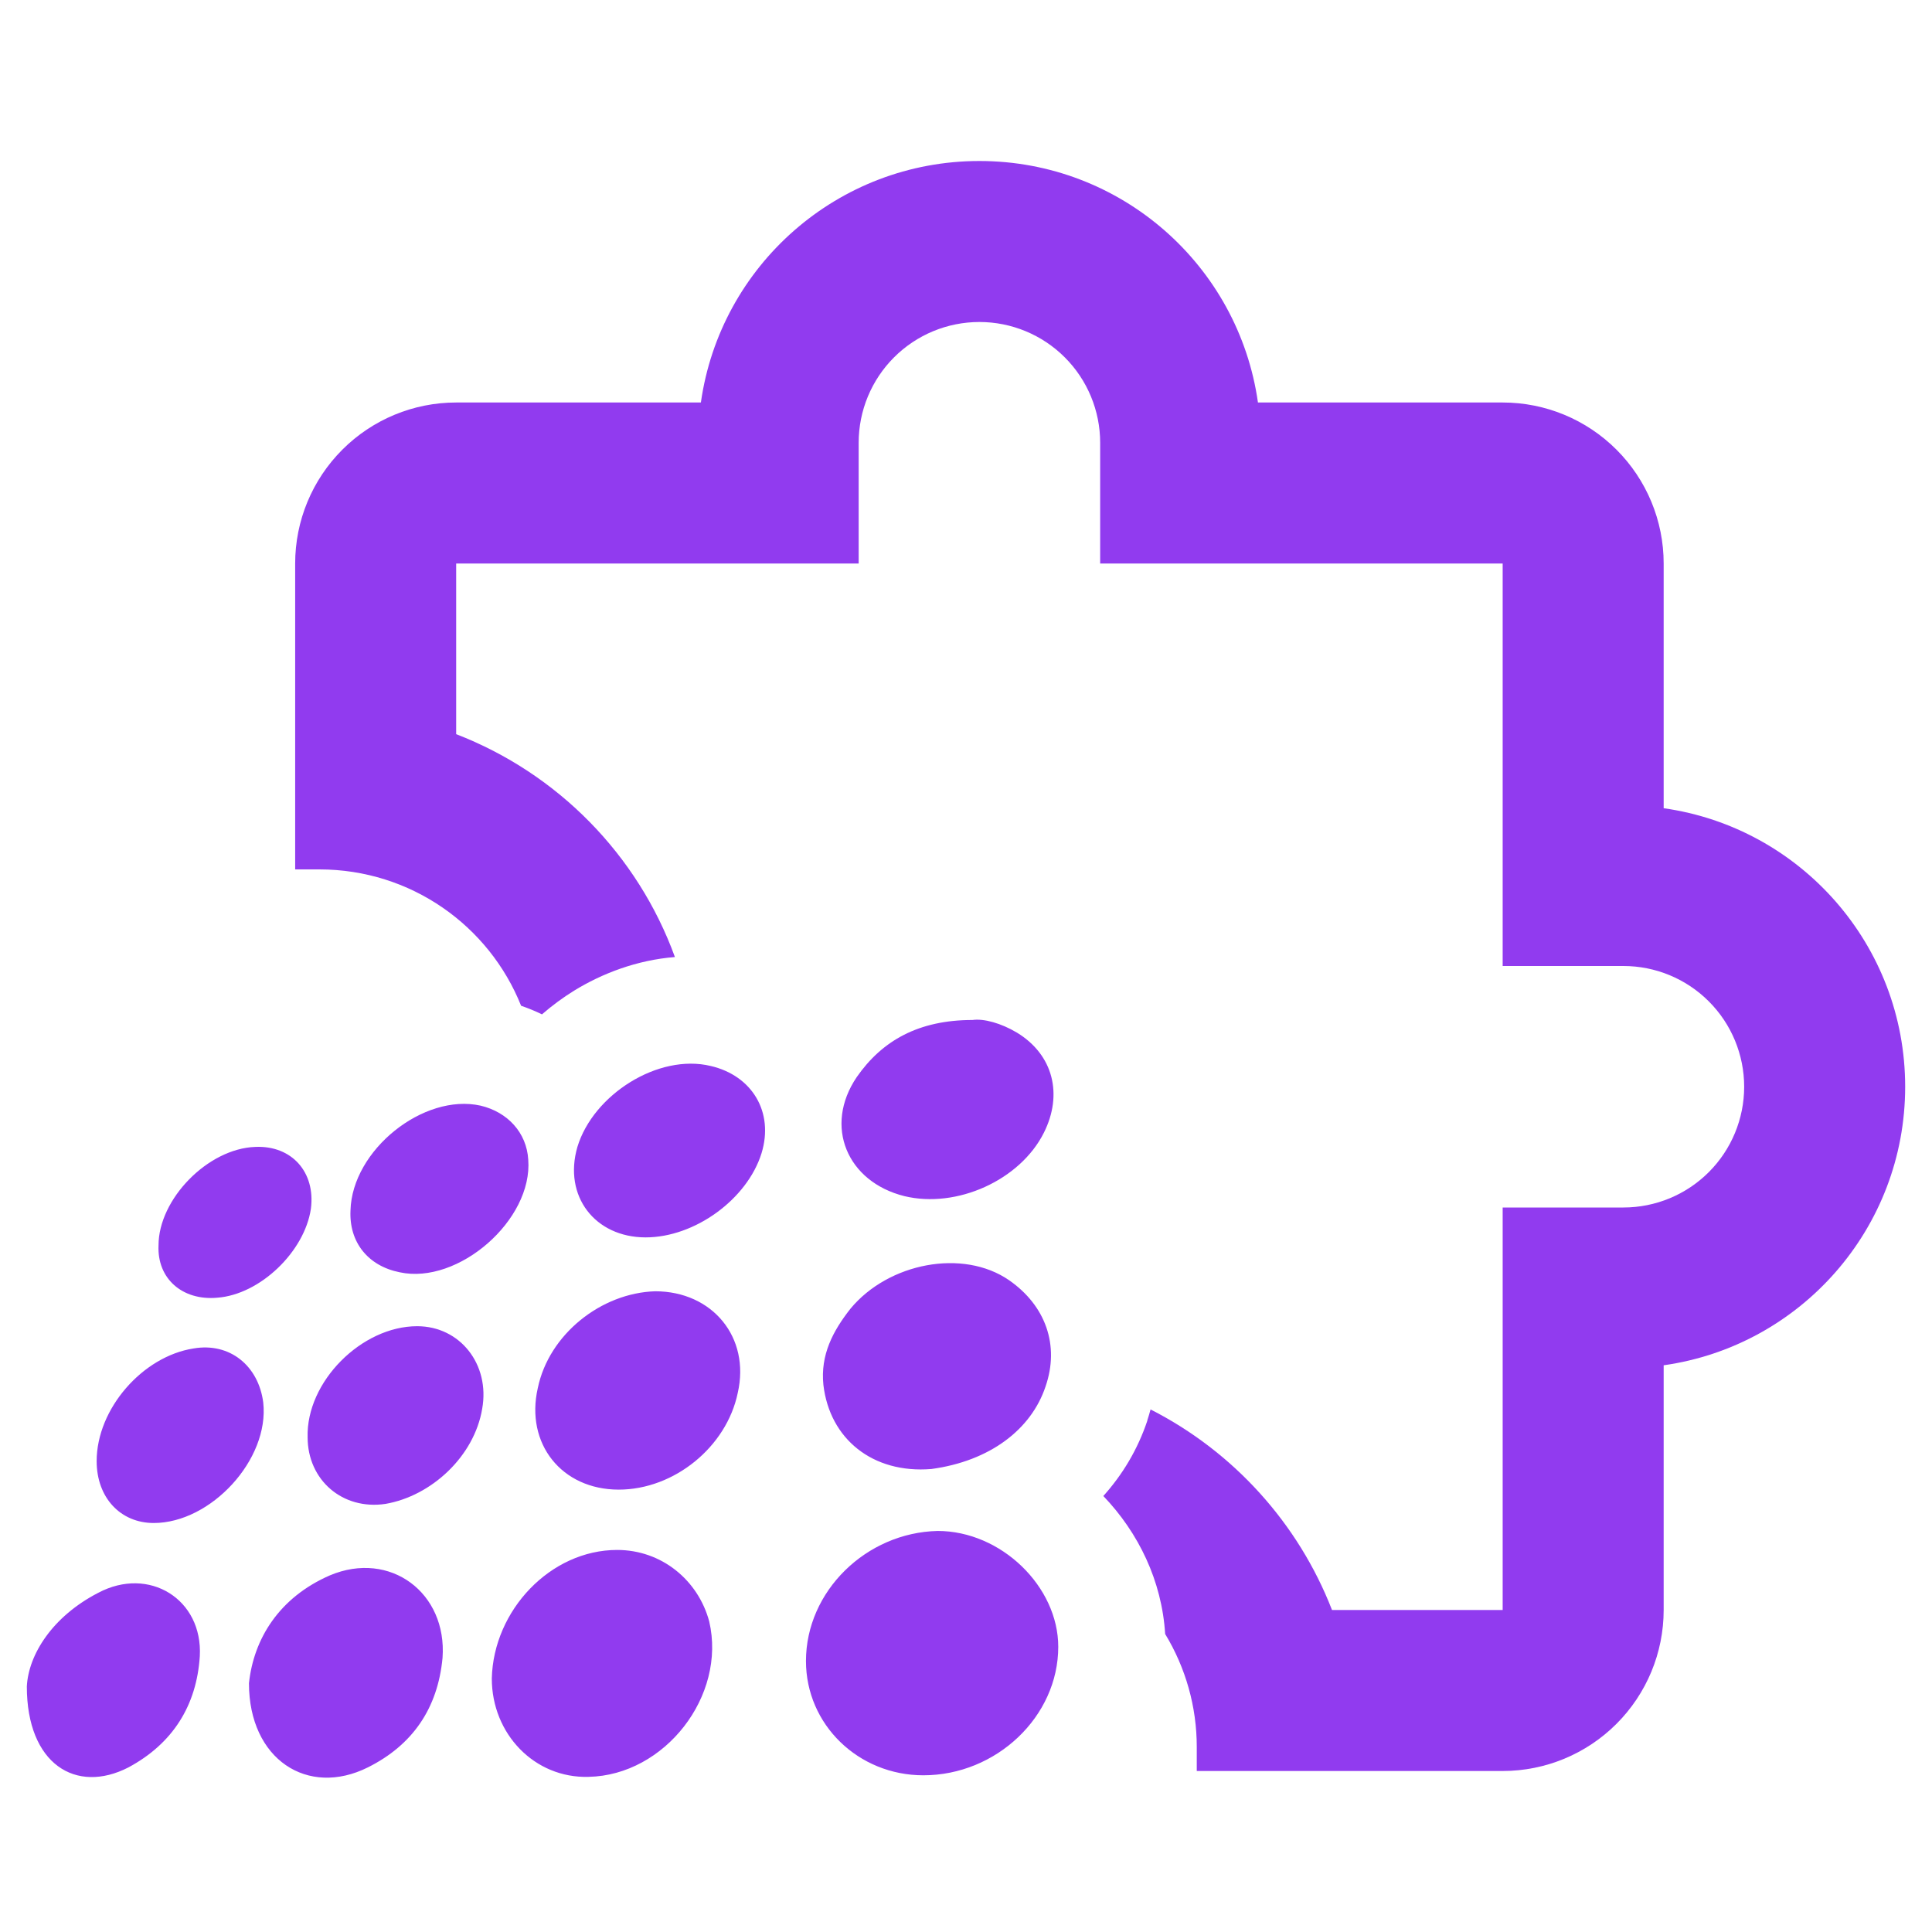 <svg width="36" height="36" viewBox="0 0 36 36" fill="none" xmlns="http://www.w3.org/2000/svg">
<path d="M18.25 3C20.89 3 23.08 4.95 23.44 7.5H28C28.796 7.5 29.558 7.816 30.121 8.379C30.684 8.942 31 9.704 31 10.5V15.06C33.55 15.42 35.5 17.61 35.5 20.25C35.5 22.89 33.55 25.08 31 25.44V30C31 30.796 30.684 31.558 30.121 32.121C29.558 32.684 28.796 33 28 33H22.3V32.55C22.3 31.802 22.093 31.076 21.711 30.447C21.65 29.459 21.216 28.562 20.559 27.876C20.914 27.481 21.198 27.013 21.38 26.469L21.378 26.468C21.401 26.399 21.42 26.331 21.439 26.263C22.979 27.047 24.191 28.381 24.82 30H28V22.5H30.25C30.847 22.5 31.419 22.263 31.841 21.841C32.263 21.419 32.5 20.847 32.5 20.25C32.5 19.653 32.263 19.081 31.841 18.659C31.419 18.237 30.847 18 30.25 18H28V10.5H20.5V8.25C20.5 7.653 20.263 7.081 19.841 6.659C19.419 6.237 18.847 6 18.25 6C17.653 6 17.081 6.237 16.659 6.659C16.237 7.081 16 7.653 16 8.25V10.5H8.5V13.68C10.392 14.411 11.883 15.928 12.576 17.833C11.865 17.889 11.213 18.142 10.697 18.46C10.493 18.586 10.291 18.734 10.099 18.901C9.973 18.84 9.843 18.786 9.71 18.741C9.113 17.247 7.654 16.2 5.95 16.2H5.5V10.5C5.5 9.704 5.816 8.942 6.379 8.379C6.942 7.816 7.704 7.5 8.5 7.5H13.06C13.42 4.95 15.61 3 18.25 3Z" fill="#913BEF"/>
<path d="M6.146 29.355C7.27 28.881 8.335 29.68 8.246 30.892C8.157 31.837 7.684 32.518 6.856 32.932C5.733 33.493 4.639 32.784 4.639 31.365C4.727 30.537 5.2 29.768 6.146 29.355ZM1.83 29.68C2.776 29.177 3.782 29.798 3.723 30.862C3.664 31.779 3.22 32.489 2.393 32.933C1.417 33.435 0.5 32.873 0.5 31.425C0.53 30.834 0.973 30.123 1.83 29.68ZM11.5 28.881C12.328 28.881 13.008 29.443 13.215 30.212C13.54 31.601 12.387 33.08 10.968 33.109C9.963 33.139 9.164 32.311 9.164 31.276C9.194 30.005 10.258 28.881 11.5 28.881ZM17.472 28.527C18.654 28.527 19.719 29.562 19.719 30.686C19.719 31.986 18.565 33.08 17.205 33.08C15.993 33.08 15.018 32.134 15.018 30.951C15.018 29.65 16.141 28.557 17.472 28.527ZM3.604 25.127C4.284 25.009 4.817 25.452 4.905 26.132C5.024 27.196 3.93 28.379 2.865 28.379C2.244 28.379 1.801 27.906 1.801 27.226C1.801 26.25 2.658 25.275 3.604 25.127ZM7.773 24.712C8.572 24.712 9.133 25.422 8.985 26.25C8.837 27.137 8.039 27.876 7.182 28.023C6.383 28.142 5.733 27.58 5.732 26.782C5.703 25.747 6.739 24.712 7.773 24.712ZM12.21 24.061C13.274 24.062 13.984 24.919 13.747 25.954C13.54 26.959 12.564 27.757 11.529 27.757C10.465 27.757 9.785 26.9 10.021 25.865C10.229 24.86 11.205 24.091 12.21 24.061ZM15.846 24.387C16.555 23.529 17.945 23.263 18.803 23.855C19.483 24.328 19.748 25.067 19.482 25.836C19.216 26.634 18.448 27.225 17.354 27.373C16.26 27.462 15.461 26.812 15.343 25.807C15.284 25.245 15.521 24.801 15.846 24.387ZM4.758 21.371C5.438 21.341 5.882 21.844 5.793 22.524C5.675 23.323 4.846 24.122 4.048 24.181C3.398 24.239 2.925 23.825 2.954 23.204C2.954 22.347 3.871 21.401 4.758 21.371ZM6.531 22.554C6.561 21.43 7.891 20.366 8.955 20.602C9.458 20.721 9.813 21.105 9.843 21.607C9.931 22.731 8.541 23.944 7.447 23.707C6.856 23.589 6.502 23.145 6.531 22.554ZM10.759 21.371C11.055 20.395 12.268 19.627 13.243 19.863C14.012 20.041 14.426 20.721 14.19 21.489C13.923 22.347 12.947 23.057 12.03 23.057C11.085 23.056 10.493 22.287 10.759 21.371ZM18.122 19.006C18.329 18.976 18.655 19.065 18.95 19.242C19.63 19.656 19.807 20.396 19.452 21.105C19.009 21.992 17.826 22.524 16.851 22.288C15.786 22.022 15.343 20.987 15.964 20.07C16.437 19.39 17.117 19.006 18.122 19.006Z" fill="#913BEF"/>
</svg>
